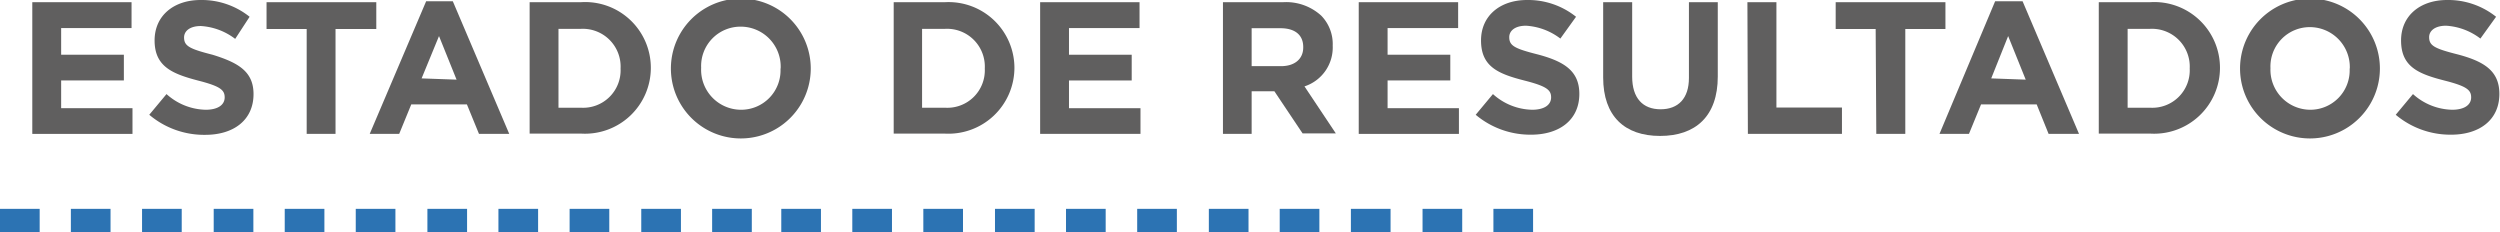 <svg xmlns="http://www.w3.org/2000/svg" viewBox="0 0 159.45 14.82"><defs><style>.cls-1{fill:#2c73b3;}.cls-2{fill:#605f5f;}</style></defs><g id="Capa_2" data-name="Capa 2"><g id="Capa_1-2" data-name="Capa 1"><rect class="cls-1" x="9.06" y="13.32" width="2.53" height="1.5"/><rect class="cls-1" x="4.52" y="13.32" width="2.53" height="1.5"/><rect class="cls-1" y="13.32" width="2.53" height="1.5"/><rect class="cls-1" x="22.69" y="13.32" width="2.53" height="1.5"/><rect class="cls-1" x="18.16" y="13.32" width="2.53" height="1.5"/><rect class="cls-1" x="13.63" y="13.32" width="2.53" height="1.5"/><rect class="cls-1" x="36.33" y="13.32" width="2.53" height="1.5"/><rect class="cls-1" x="31.79" y="13.32" width="2.53" height="1.5"/><rect class="cls-1" x="27.26" y="13.32" width="2.53" height="1.5"/><rect class="cls-1" x="45.42" y="13.32" width="2.53" height="1.5"/><rect class="cls-1" x="40.9" y="13.32" width="2.53" height="1.5"/><rect class="cls-1" x="58.89" y="13.32" width="2.53" height="1.5"/><rect class="cls-1" x="54.36" y="13.32" width="2.53" height="1.5"/><rect class="cls-1" x="49.83" y="13.32" width="2.53" height="1.5"/><rect class="cls-1" x="72.53" y="13.32" width="2.53" height="1.5"/><rect class="cls-1" x="67.99" y="13.32" width="2.53" height="1.5"/><rect class="cls-1" x="63.46" y="13.32" width="2.53" height="1.5"/><rect class="cls-1" x="86.16" y="13.32" width="2.53" height="1.5"/><rect class="cls-1" x="81.62" y="13.32" width="2.53" height="1.5"/><rect class="cls-1" x="77.1" y="13.32" width="2.53" height="1.5"/><rect class="cls-1" x="95.25" y="13.32" width="2.53" height="1.5"/><rect class="cls-1" x="90.73" y="13.32" width="2.53" height="1.5"/><path class="cls-2" d="M2.06.14H8.39V1.79H3.9v1.7h4V5.13H3.9V6.9H8.45V8.54H2.06Z"/><path class="cls-2" d="M9.52,7.32,10.62,6a3.84,3.84,0,0,0,2.5,1c.76,0,1.21-.3,1.21-.79v0c0-.47-.28-.71-1.69-1.07C11,4.71,9.86,4.25,9.86,2.58v0C9.86,1,11.08,0,12.8,0a4.89,4.89,0,0,1,3.12,1.07L15,2.48a4,4,0,0,0-2.19-.82c-.7,0-1.07.32-1.07.73v0c0,.55.36.73,1.81,1.1C15.21,4,16.17,4.57,16.17,6v0c0,1.66-1.27,2.6-3.08,2.6A5.41,5.41,0,0,1,9.52,7.32Z"/><path class="cls-2" d="M19.56,1.85H17V.14h7V1.85H21.4V8.54H19.56Z"/><path class="cls-2" d="M27.18.08h1.7l3.6,8.46H30.55l-.77-1.88H26.23l-.77,1.88H23.58Zm1.94,5L28,2.3,26.89,5Z"/><path class="cls-2" d="M33.78.14h3.27a4.19,4.19,0,0,1,4.46,4.18v0a4.2,4.2,0,0,1-4.46,4.2H33.78Zm3.27,6.73a2.39,2.39,0,0,0,2.53-2.5v0a2.41,2.41,0,0,0-2.53-2.53H35.62V6.87Z"/><path class="cls-2" d="M42.79,4.37v0a4.46,4.46,0,0,1,8.92,0v0a4.46,4.46,0,0,1-8.92,0Zm7,0v0A2.55,2.55,0,0,0,47.24,1.7a2.51,2.51,0,0,0-2.52,2.62v0A2.55,2.55,0,0,0,47.26,7,2.51,2.51,0,0,0,49.78,4.37Z"/><path class="cls-2" d="M57,.14h3.27A4.2,4.2,0,0,1,64.7,4.32v0a4.21,4.21,0,0,1-4.47,4.2H57Zm3.27,6.73a2.39,2.39,0,0,0,2.54-2.5v0a2.41,2.41,0,0,0-2.54-2.53H58.81V6.87Z"/><path class="cls-2" d="M66.34.14h6.34V1.79h-4.5v1.7h4V5.13h-4V6.9h4.56V8.54h-6.4Z"/><path class="cls-2" d="M78,.14h3.84A3.32,3.32,0,0,1,84.27,1,2.59,2.59,0,0,1,85,2.91v0a2.61,2.61,0,0,1-1.8,2.6l2,3H83.08l-1.8-2.69H79.83V8.54H78ZM81.7,4.22c.9,0,1.42-.48,1.42-1.19V3c0-.79-.55-1.2-1.45-1.2H79.83V4.22Z"/><path class="cls-2" d="M86.66.14H93V1.79H88.5v1.7h4V5.13h-4V6.9h4.55V8.54H86.66Z"/><path class="cls-2" d="M94.12,7.32,95.22,6a3.84,3.84,0,0,0,2.5,1c.76,0,1.21-.3,1.21-.79v0c0-.47-.28-.71-1.69-1.07-1.69-.43-2.78-.89-2.78-2.56v0C94.46,1,95.68,0,97.4,0a4.89,4.89,0,0,1,3.12,1.07l-1,1.39a4,4,0,0,0-2.19-.82c-.7,0-1.07.32-1.07.73v0c0,.55.35.73,1.81,1.1,1.7.45,2.66,1.06,2.66,2.52v0c0,1.66-1.27,2.6-3.08,2.6A5.41,5.41,0,0,1,94.12,7.32Z"/><path class="cls-2" d="M102.25,4.94V.14h1.85V4.89c0,1.37.68,2.08,1.81,2.08s1.81-.69,1.81-2V.14h1.84V4.88c0,2.54-1.42,3.79-3.68,3.79S102.25,7.41,102.25,4.94Z"/><path class="cls-2" d="M111.45.14h1.85V6.86h4.18V8.54h-6Z"/><path class="cls-2" d="M119.63,1.85h-2.55V.14h7V1.85h-2.56V8.54h-1.85Z"/><path class="cls-2" d="M127.25.08H129l3.6,8.46h-1.94l-.76-1.88h-3.55l-.77,1.88h-1.88Zm1.95,5L128.08,2.3,127,5Z"/><path class="cls-2" d="M133.86.14h3.27a4.19,4.19,0,0,1,4.46,4.18v0a4.2,4.2,0,0,1-4.46,4.2h-3.27Zm3.27,6.73a2.39,2.39,0,0,0,2.53-2.5v0a2.41,2.41,0,0,0-2.53-2.53H135.7V6.87Z"/><path class="cls-2" d="M142.87,4.37v0a4.46,4.46,0,0,1,8.92,0v0a4.46,4.46,0,0,1-8.92,0Zm7,0v0a2.55,2.55,0,0,0-2.54-2.64,2.51,2.51,0,0,0-2.52,2.62v0A2.55,2.55,0,0,0,147.34,7,2.51,2.51,0,0,0,149.86,4.37Z"/><path class="cls-2" d="M152.8,7.32,153.9,6a3.84,3.84,0,0,0,2.5,1c.76,0,1.21-.3,1.21-.79v0c0-.47-.28-.71-1.69-1.07-1.69-.43-2.78-.89-2.78-2.56v0C153.14,1,154.36,0,156.08,0a4.89,4.89,0,0,1,3.12,1.07l-1,1.39a4,4,0,0,0-2.19-.82c-.7,0-1.08.32-1.08.73v0c0,.55.36.73,1.82,1.1,1.7.45,2.66,1.06,2.66,2.52v0c0,1.66-1.27,2.6-3.08,2.6A5.41,5.41,0,0,1,152.8,7.32Z"/></g></g></svg>